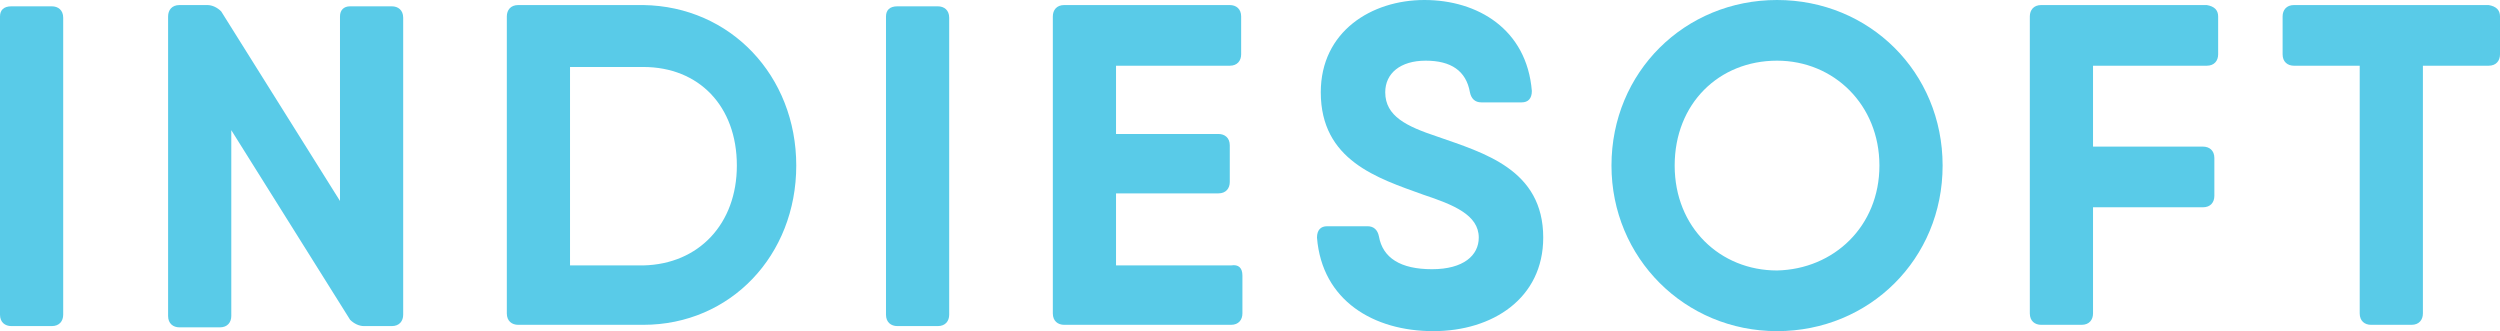 <?xml version="1.0" encoding="UTF-8"?> <!-- Generator: Adobe Illustrator 18.0.0, SVG Export Plug-In . SVG Version: 6.00 Build 0) --> <svg xmlns="http://www.w3.org/2000/svg" xmlns:xlink="http://www.w3.org/1999/xlink" id="Слой_1" x="0px" y="0px" viewBox="0 0 197.8 26.2" xml:space="preserve"> <g> <path fill="#59CBE8" d="M0.9,0.5h3.2c0.5,0,0.9,0.3,0.9,0.9v23.5c0,0.5-0.3,0.9-0.9,0.9H0.9c-0.5,0-0.9-0.3-0.9-0.9V1.3 C0,0.8,0.3,0.5,0.9,0.5z"></path> <path fill="#59CBE8" d="M27.7,0.5H31c0.5,0,0.9,0.3,0.9,0.9v23.5c0,0.5-0.3,0.9-0.9,0.9h-2.2c-0.4,0-0.8-0.2-1.1-0.5l-9.4-15v14.7 c0,0.5-0.3,0.9-0.9,0.9h-3.2c-0.5,0-0.9-0.3-0.9-0.9V1.3c0-0.5,0.3-0.9,0.9-0.9h2.2c0.4,0,0.8,0.2,1.1,0.5l9.4,15V1.3 C26.9,0.8,27.2,0.5,27.7,0.5z"></path> <path fill="#59CBE8" d="M63,13.1c0,7.1-5.2,12.6-12.1,12.6h-9.1H41c-0.5,0-0.9-0.3-0.9-0.9V1.3c0-0.5,0.3-0.9,0.9-0.9h4.1h5.8 C57.8,0.5,63,6,63,13.1z M58.3,13.1c0-4.7-3-7.8-7.4-7.8h-5.8v15.7h5.8C55.3,20.9,58.3,17.7,58.3,13.1z"></path> <path fill="#59CBE8" d="M71,0.5h3.2c0.5,0,0.9,0.3,0.9,0.9v23.5c0,0.5-0.3,0.9-0.9,0.9H71c-0.5,0-0.9-0.3-0.9-0.9V1.3 C70.1,0.8,70.4,0.5,71,0.5z"></path> <path fill="#59CBE8" d="M98.3,21.8v3c0,0.5-0.3,0.9-0.9,0.9H85h-0.8c-0.5,0-0.9-0.3-0.9-0.9V1.3c0-0.5,0.3-0.9,0.9-0.9h4.1h9 c0.5,0,0.9,0.3,0.9,0.9v3c0,0.5-0.3,0.9-0.9,0.9h-9v5.4h8.1c0.5,0,0.9,0.3,0.9,0.9v2.9c0,0.5-0.3,0.9-0.9,0.9h-8.1v5.7h9.1 C98,20.9,98.3,21.2,98.3,21.8z"></path> <path fill="#59CBE8" d="M104.2,18.8c0-0.6,0.3-0.9,0.8-0.9h3.2c0.5,0,0.8,0.3,0.9,0.8c0.3,1.7,1.7,2.6,4.2,2.6 c2.5,0,3.7-1.1,3.7-2.5c0-1.8-2-2.6-4.4-3.4c-3.6-1.3-8.1-2.7-8.1-8.1c0-4.8,4-7.3,8.2-7.3c4.2,0,8.1,2.3,8.5,7.2 c0,0.6-0.3,0.9-0.8,0.9h-3.2c-0.5,0-0.8-0.3-0.9-0.8c-0.3-1.7-1.5-2.5-3.5-2.5c-2,0-3.2,1-3.2,2.5c0,1.9,1.7,2.7,4.1,3.5 c3.7,1.3,8.4,2.6,8.4,8c0,4.8-4,7.4-8.7,7.4C108.7,26.2,104.6,23.8,104.2,18.8z"></path> <path fill="#59CBE8" d="M127.5,13.1c0-7.4,5.8-13.1,13.1-13.1c7.3,0,13.1,5.7,13.1,13.1s-5.8,13.1-13.1,13.1 C133.3,26.2,127.5,20.4,127.5,13.1z M148.7,13.1c0-4.8-3.6-8.3-8.1-8.3c-4.6,0-8.1,3.4-8.1,8.3s3.6,8.3,8.1,8.3 C145.1,21.3,148.7,17.9,148.7,13.1z"></path> <path fill="#59CBE8" d="M175.5,1.3v3c0,0.5-0.3,0.9-0.9,0.9h-9v6.4h8.7c0.5,0,0.9,0.3,0.9,0.9v3c0,0.5-0.3,0.9-0.9,0.9h-8.7v8.4 c0,0.5-0.3,0.9-0.9,0.9h-3.2c-0.5,0-0.9-0.3-0.9-0.9V1.3c0-0.5,0.3-0.9,0.9-0.9h4.1h9C175.2,0.5,175.5,0.8,175.5,1.3z"></path> <path fill="#59CBE8" d="M197.8,1.3v3c0,0.5-0.3,0.9-0.9,0.9h-5.2v19.6c0,0.5-0.3,0.9-0.9,0.9h-3.2c-0.5,0-0.9-0.3-0.9-0.9V5.2h-5.2 c-0.5,0-0.9-0.3-0.9-0.9v-3c0-0.5,0.3-0.9,0.9-0.9h10.2h5.2C197.5,0.5,197.8,0.8,197.8,1.3z"></path> </g> </svg> 